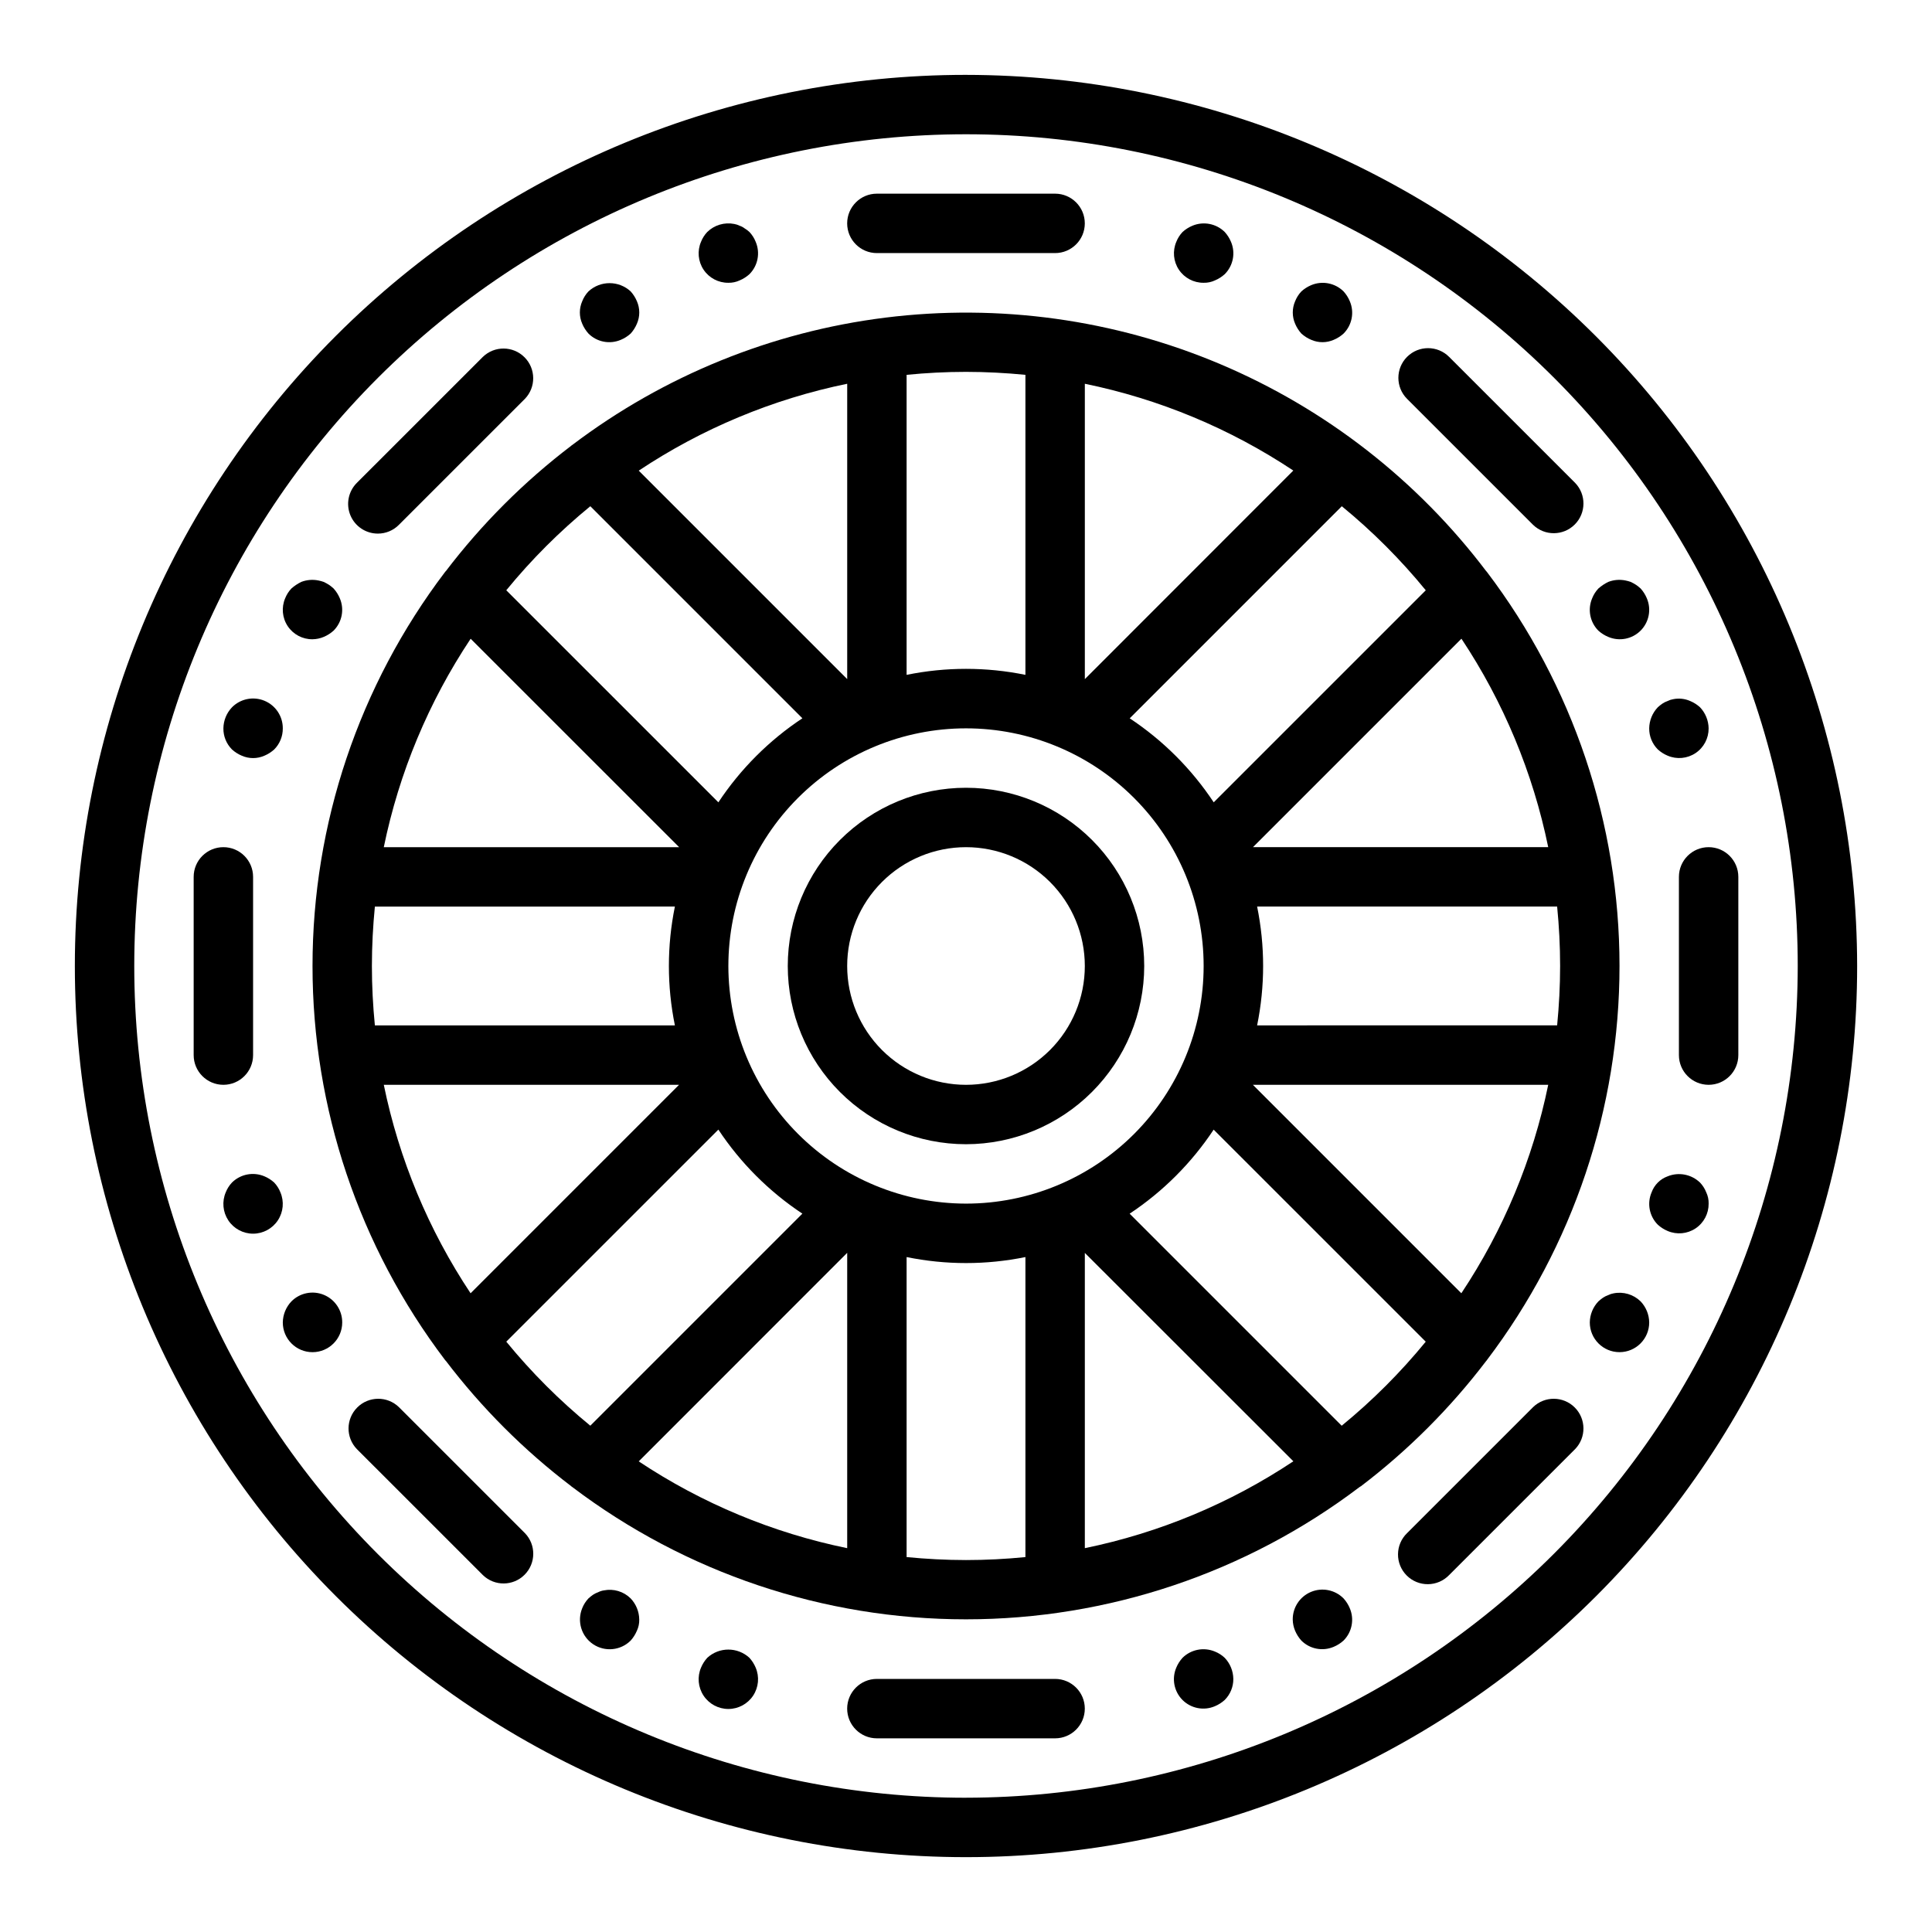 <?xml version="1.0" encoding="UTF-8"?>
<!-- Uploaded to: SVG Repo, www.svgrepo.com, Generator: SVG Repo Mixer Tools -->
<svg fill="#000000" width="800px" height="800px" version="1.1" viewBox="144 144 512 512" xmlns="http://www.w3.org/2000/svg">
 <g>
  <path d="m400 163.84c-62.637 0-122.7 24.883-166.99 69.172-44.289 44.289-69.172 104.36-69.172 166.99 0 62.633 24.883 122.7 69.172 166.99 44.289 44.289 104.36 69.172 166.99 69.172 62.633 0 122.7-24.883 166.99-69.172 44.289-44.289 69.172-104.36 69.172-166.99-0.07-62.613-24.977-122.64-69.25-166.91-44.273-44.273-104.3-69.176-166.91-69.25zm0 456.58c-58.461 0-114.52-23.223-155.86-64.559-41.336-41.336-64.559-97.398-64.559-155.86 0-58.461 23.223-114.52 64.559-155.86s97.398-64.559 155.86-64.559c58.457 0 114.52 23.223 155.86 64.559 41.336 41.336 64.559 97.398 64.559 155.86-0.066 58.438-23.309 114.46-64.633 155.78-41.32 41.324-97.344 64.566-155.78 64.633z"/>
  <path d="m447.23 400c0-12.527-4.977-24.543-13.832-33.398-8.859-8.859-20.875-13.836-33.398-13.836-12.527 0-24.543 4.977-33.398 13.836-8.859 8.855-13.836 20.871-13.836 33.398 0 12.523 4.977 24.539 13.836 33.398 8.855 8.855 20.871 13.832 33.398 13.832 12.52-0.012 24.527-4.992 33.383-13.848 8.855-8.855 13.836-20.863 13.848-33.383zm-78.719 0c0-8.352 3.316-16.363 9.223-22.266 5.902-5.906 13.914-9.223 22.266-9.223s16.359 3.316 22.266 9.223c5.902 5.902 9.223 13.914 9.223 22.266s-3.32 16.359-9.223 22.266c-5.906 5.902-13.914 9.223-22.266 9.223s-16.363-3.32-22.266-9.223c-5.906-5.906-9.223-13.914-9.223-22.266z"/>
  <path d="m376.38 211.07h47.23c4.348 0 7.875-3.523 7.875-7.871 0-4.348-3.527-7.875-7.875-7.875h-47.23c-4.348 0-7.871 3.527-7.871 7.875 0 4.348 3.523 7.871 7.871 7.871z"/>
  <path d="m423.61 588.93h-47.23c-4.348 0-7.871 3.527-7.871 7.875 0 4.348 3.523 7.871 7.871 7.871h47.23c4.348 0 7.875-3.523 7.875-7.871 0-4.348-3.527-7.875-7.875-7.875z"/>
  <path d="m588.93 376.38v47.23c0 4.348 3.527 7.875 7.875 7.875 4.348 0 7.871-3.527 7.871-7.875v-47.23c0-4.348-3.523-7.871-7.871-7.871-4.348 0-7.875 3.523-7.875 7.871z"/>
  <path d="m211.07 423.61v-47.23c0-4.348-3.523-7.871-7.871-7.871-4.348 0-7.875 3.523-7.875 7.871v47.23c0 4.348 3.527 7.875 7.875 7.875 4.348 0 7.871-3.527 7.871-7.875z"/>
  <path d="m550.29 516.9-33.402 33.395c-1.52 1.465-2.387 3.481-2.402 5.594-0.02 2.109 0.812 4.141 2.305 5.633 1.492 1.492 3.523 2.324 5.633 2.305 2.113-0.016 4.129-0.883 5.594-2.402l33.402-33.395c2.984-3.086 2.941-7.996-0.094-11.035-3.039-3.035-7.949-3.078-11.035-0.094z"/>
  <path d="m244.13 285.41c2.09 0.004 4.094-0.824 5.566-2.309l33.402-33.395-0.004 0.004c2.984-3.09 2.941-8-0.094-11.035-3.039-3.039-7.945-3.082-11.035-0.098l-33.402 33.395c-2.25 2.25-2.922 5.637-1.707 8.578 1.219 2.941 4.09 4.859 7.273 4.859z"/>
  <path d="m249.71 516.9c-3.09-2.984-8-2.941-11.035 0.094-3.039 3.039-3.082 7.949-0.098 11.035l33.402 33.395c3.09 2.984 7.996 2.941 11.035-0.094 3.035-3.039 3.078-7.949 0.094-11.035z"/>
  <path d="m516.89 238.57c-3.074 3.074-3.074 8.059 0 11.133l33.402 33.395v-0.004c3.086 2.984 7.996 2.941 11.035-0.094 3.035-3.039 3.078-7.945 0.094-11.035l-33.402-33.395c-3.074-3.074-8.055-3.074-11.129 0z"/>
  <path d="m299.95 232.4c2.254 2.254 5.652 2.91 8.582 1.652 0.953-0.398 1.832-0.957 2.598-1.652 0.691-0.766 1.25-1.645 1.652-2.598 0.84-1.906 0.84-4.074 0-5.981-0.398-0.957-0.961-1.832-1.652-2.598-3.16-2.914-8.023-2.914-11.18 0-0.711 0.75-1.273 1.633-1.652 2.598-0.84 1.906-0.84 4.074 0 5.981 0.398 0.953 0.961 1.832 1.652 2.598z"/>
  <path d="m337.02 218.94c1.031 0.023 2.055-0.191 2.992-0.629 0.953-0.398 1.832-0.957 2.598-1.652 2.25-2.254 2.906-5.652 1.652-8.582-0.383-0.965-0.941-1.844-1.652-2.598-0.387-0.359-0.809-0.676-1.262-0.945-0.402-0.312-0.855-0.551-1.336-0.707-0.449-0.227-0.926-0.387-1.418-0.473-2.594-0.516-5.273 0.277-7.164 2.125-0.711 0.754-1.273 1.633-1.652 2.598-1.039 2.422-0.785 5.203 0.676 7.394 1.461 2.191 3.93 3.496 6.566 3.469z"/>
  <path d="m488.88 232.4c0.766 0.695 1.645 1.254 2.598 1.652 1.906 0.84 4.074 0.84 5.981 0 0.953-0.398 1.832-0.957 2.598-1.652 2.254-2.254 2.91-5.652 1.652-8.578-0.398-0.957-0.957-1.832-1.652-2.598-2.262-2.234-5.648-2.887-8.578-1.656-0.953 0.402-1.832 0.961-2.598 1.656-0.715 0.75-1.273 1.633-1.656 2.598-0.836 1.906-0.836 4.074 0 5.981 0.402 0.953 0.961 1.832 1.656 2.598z"/>
  <path d="m462.98 218.94c1.031 0.023 2.055-0.191 2.988-0.629 0.953-0.398 1.832-0.957 2.598-1.652 2.254-2.254 2.91-5.652 1.656-8.582-0.402-0.953-0.961-1.832-1.656-2.598-2.262-2.234-5.648-2.887-8.578-1.652-0.953 0.398-1.832 0.957-2.598 1.652-0.711 0.754-1.273 1.633-1.652 2.598-1.039 2.422-0.785 5.203 0.676 7.394 1.461 2.191 3.93 3.496 6.566 3.469z"/>
  <path d="m500.05 567.59c-2.25-2.269-5.652-2.953-8.605-1.727-2.953 1.227-4.875 4.117-4.856 7.316 0.012 1.027 0.227 2.043 0.629 2.992 0.402 0.953 0.961 1.828 1.656 2.598 2.25 2.254 5.648 2.906 8.578 1.652 0.953-0.398 1.832-0.957 2.598-1.652 2.254-2.254 2.91-5.652 1.652-8.582-0.398-0.953-0.957-1.832-1.652-2.598z"/>
  <path d="m465.96 581.68c-2.93-1.23-6.316-0.578-8.578 1.656-0.695 0.766-1.254 1.641-1.652 2.598-1.258 2.926-0.602 6.324 1.648 8.578 2.254 2.254 5.652 2.91 8.582 1.652 0.953-0.398 1.832-0.957 2.598-1.652 1.48-1.48 2.305-3.496 2.285-5.59-0.031-2.082-0.844-4.078-2.285-5.586-0.75-0.715-1.633-1.273-2.598-1.656z"/>
  <path d="m304.04 565.47c-0.523 0.074-1.027 0.23-1.496 0.473-0.5 0.172-0.977 0.41-1.418 0.707-0.41 0.293-0.805 0.605-1.18 0.945-0.711 0.754-1.273 1.633-1.652 2.598-1.43 3.469-0.219 7.461 2.898 9.547 3.121 2.082 7.273 1.68 9.934-0.965 0.691-0.77 1.25-1.645 1.652-2.598 0.441-0.934 0.656-1.961 0.629-2.992-0.027-2.086-0.844-4.082-2.281-5.59-1.863-1.844-4.519-2.641-7.086-2.125z"/>
  <path d="m342.61 583.34c-3.16-2.914-8.023-2.914-11.18 0-0.695 0.766-1.254 1.641-1.652 2.598-1.035 2.43-0.785 5.219 0.676 7.426 1.457 2.203 3.922 3.531 6.566 3.531 2.641 0 5.109-1.328 6.566-3.531 1.457-2.207 1.711-4.996 0.676-7.426-0.398-0.957-0.961-1.832-1.652-2.598z"/>
  <path d="m570.19 312.78c2.93 1.254 6.328 0.602 8.582-1.652 2.254-2.254 2.906-5.652 1.652-8.582-0.398-0.953-0.957-1.832-1.652-2.598-0.375-0.34-0.77-0.652-1.184-0.945-0.457-0.289-0.93-0.551-1.414-0.785-0.465-0.164-0.938-0.293-1.418-0.387-1.527-0.312-3.113-0.176-4.566 0.387-0.938 0.461-1.812 1.047-2.598 1.738-0.711 0.754-1.273 1.633-1.652 2.598-1.254 2.93-0.602 6.328 1.652 8.582 0.766 0.691 1.645 1.246 2.598 1.645z"/>
  <path d="m583.34 342.61c0.766 0.691 1.641 1.254 2.598 1.652 2.418 1.035 5.199 0.781 7.391-0.68 2.191-1.461 3.496-3.93 3.473-6.562-0.031-2.086-0.848-4.082-2.285-5.59-0.766-0.695-1.645-1.254-2.598-1.652-1.434-0.633-3.031-0.801-4.566-0.473-0.492 0.086-0.969 0.242-1.414 0.473-0.504 0.172-0.98 0.41-1.418 0.707-0.414 0.289-0.809 0.605-1.18 0.945-1.441 1.508-2.254 3.504-2.285 5.59-0.02 2.094 0.801 4.106 2.285 5.59z"/>
  <path d="m226.81 313.41c1.031-0.012 2.047-0.227 2.992-0.629 0.953-0.398 1.832-0.961 2.598-1.652 2.254-2.254 2.91-5.652 1.652-8.582-0.398-0.953-0.957-1.832-1.652-2.598-0.375-0.34-0.77-0.652-1.18-0.945-0.457-0.289-0.93-0.551-1.418-0.785-0.461-0.164-0.938-0.293-1.418-0.387-1.527-0.312-3.109-0.176-4.562 0.387-0.941 0.461-1.812 1.047-2.598 1.738-0.715 0.754-1.273 1.633-1.656 2.598-1.031 2.422-0.777 5.199 0.684 7.387 1.461 2.191 3.93 3.496 6.559 3.469z"/>
  <path d="m208.08 344.27c1.906 0.84 4.078 0.84 5.984 0 0.953-0.398 1.832-0.961 2.598-1.652 1.48-1.484 2.301-3.496 2.281-5.59 0.02-3.199-1.898-6.09-4.852-7.316-2.953-1.227-6.356-0.543-8.609 1.727-1.438 1.508-2.254 3.504-2.281 5.59-0.023 2.094 0.801 4.106 2.281 5.59 0.766 0.691 1.645 1.254 2.598 1.652z"/>
  <path d="m571.61 486.75c-0.492 0.082-0.973 0.242-1.418 0.469-0.5 0.176-0.977 0.41-1.418 0.711-0.41 0.289-0.805 0.605-1.18 0.945-1.438 1.508-2.254 3.504-2.281 5.586 0 4.348 3.523 7.875 7.871 7.875s7.871-3.527 7.871-7.875c-0.027-2.082-0.844-4.078-2.281-5.586-1.891-1.848-4.574-2.644-7.164-2.125z"/>
  <path d="m594.52 457.39c-2.285-2.195-5.644-2.844-8.578-1.652-1.98 0.715-3.535 2.269-4.254 4.25-1.254 2.93-0.598 6.328 1.656 8.578 0.766 0.695 1.641 1.254 2.598 1.656 2.418 1.035 5.199 0.781 7.391-0.68 2.191-1.461 3.496-3.93 3.473-6.562 0.027-1.035-0.191-2.059-0.633-2.992-0.379-0.965-0.941-1.848-1.652-2.598z"/>
  <path d="m221.23 488.88c-1.441 1.508-2.254 3.504-2.285 5.586 0 4.348 3.523 7.875 7.871 7.875s7.875-3.527 7.875-7.875c0.016-3.195-1.902-6.086-4.856-7.312-2.953-1.227-6.356-0.547-8.605 1.727z"/>
  <path d="m218.31 459.98c-0.379-0.965-0.941-1.848-1.652-2.598-0.766-0.695-1.645-1.254-2.598-1.652-2.934-1.234-6.316-0.582-8.582 1.652-0.711 0.75-1.273 1.633-1.652 2.598-1.035 2.43-0.781 5.219 0.676 7.426 1.457 2.203 3.922 3.531 6.566 3.531 2.644 0 5.109-1.328 6.566-3.531 1.457-2.207 1.711-4.996 0.676-7.426z"/>
  <path d="m504.62 537.9c12.547-9.547 23.742-20.746 33.285-33.293l0.062-0.047c0.078-0.07 0.094-0.172 0.164-0.242 22.754-30.035 35.062-66.684 35.055-104.36-0.008-37.68-12.336-74.324-35.102-104.34-0.055-0.055-0.07-0.125-0.125-0.18h-0.047v-0.004c-18.312-24.207-42.672-43.168-70.633-54.977-27.961-11.805-58.539-16.039-88.66-12.281-30.117 3.762-58.715 15.387-82.914 33.707-0.098 0.055-0.188 0.117-0.277 0.184l-0.047 0.062c-12.547 9.551-23.746 20.754-33.289 33.305h-0.047c-0.055 0.055-0.07 0.125-0.125 0.18l-0.004 0.004c-22.773 30.031-35.098 66.691-35.098 104.38s12.324 74.348 35.098 104.38c0.055 0.055 0.07 0.125 0.125 0.18h0.051c9.543 12.555 20.742 23.762 33.297 33.305l0.047 0.062c0.07 0.078 0.172 0.094 0.242 0.164l0.004 0.004c30.02 22.738 66.645 35.043 104.3 35.043 37.656 0 74.285-12.305 104.3-35.043 0.098-0.055 0.188-0.117 0.277-0.18zm-5.055-16.066-56.199-56.199h0.004c8.836-5.859 16.406-13.434 22.262-22.27l56.207 56.199-0.004-0.004c-6.664 8.145-14.125 15.605-22.27 22.27zm-162.54-121.84c0-16.703 6.633-32.723 18.445-44.531 11.809-11.812 27.828-18.445 44.531-18.445 16.699 0 32.719 6.633 44.531 18.445 11.809 11.809 18.445 27.828 18.445 44.531 0 16.699-6.637 32.719-18.445 44.531-11.812 11.809-27.832 18.445-44.531 18.445-16.699-0.02-32.707-6.66-44.512-18.469-11.805-11.805-18.445-27.812-18.465-44.508zm-91.316 31.488h78.246l-55.246 55.246c-11.145-16.766-18.957-35.523-23-55.246zm23.004-118.22 55.266 55.246h-78.27c4.051-19.727 11.871-38.484 23.027-55.246zm54.141 70.988c-2.121 10.391-2.121 21.102 0 31.488h-79.508c-0.512-5.18-0.789-10.43-0.789-15.742s0.285-10.562 0.789-15.742zm231.44-15.742h-78.246l55.246-55.246c11.148 16.766 18.957 35.523 23 55.246zm-23.023 118.22-55.246-55.246h78.27c-4.051 19.723-11.867 38.48-23.023 55.246zm-54.121-70.992c2.121-10.387 2.121-21.098 0-31.488h79.508c0.512 5.18 0.789 10.43 0.789 15.742s-0.285 10.562-0.789 15.742zm9.605 115.52c-16.77 11.156-35.535 18.977-55.262 23.023v-78.246zm35.102-230.83-56.207 56.199c-5.856-8.84-13.426-16.41-22.262-22.262l56.207-56.207h-0.004c8.137 6.668 15.59 14.129 22.246 22.27zm-90.363 23.551v-78.277c19.723 4.043 38.48 11.855 55.246 23zm-15.746-80.641v79.508c-10.387-2.121-21.098-2.121-31.488 0v-79.508c5.18-0.512 10.43-0.789 15.742-0.789 5.316 0.004 10.566 0.285 15.746 0.789zm-47.23 80.633-55.246-55.246v0.004c16.762-11.156 35.52-18.977 55.246-23.027zm-68.078-45.816 56.199 56.199v0.004c-8.836 5.856-16.406 13.43-22.262 22.27l-56.207-56.199c6.668-8.145 14.125-15.602 22.27-22.27zm-22.27 221.4 56.207-56.199v0.004c5.856 8.836 13.426 16.41 22.262 22.27l-56.199 56.199v-0.004c-8.145-6.664-15.602-14.125-22.27-22.27zm90.348-23.543v78.27c-19.723-4.043-38.48-11.852-55.246-23zm15.742 80.633v-79.508c10.391 2.121 21.102 2.121 31.488 0v79.508c-5.18 0.512-10.43 0.789-15.742 0.789-5.316-0.004-10.566-0.285-15.746-0.789z"/>
 </g>
</svg>
